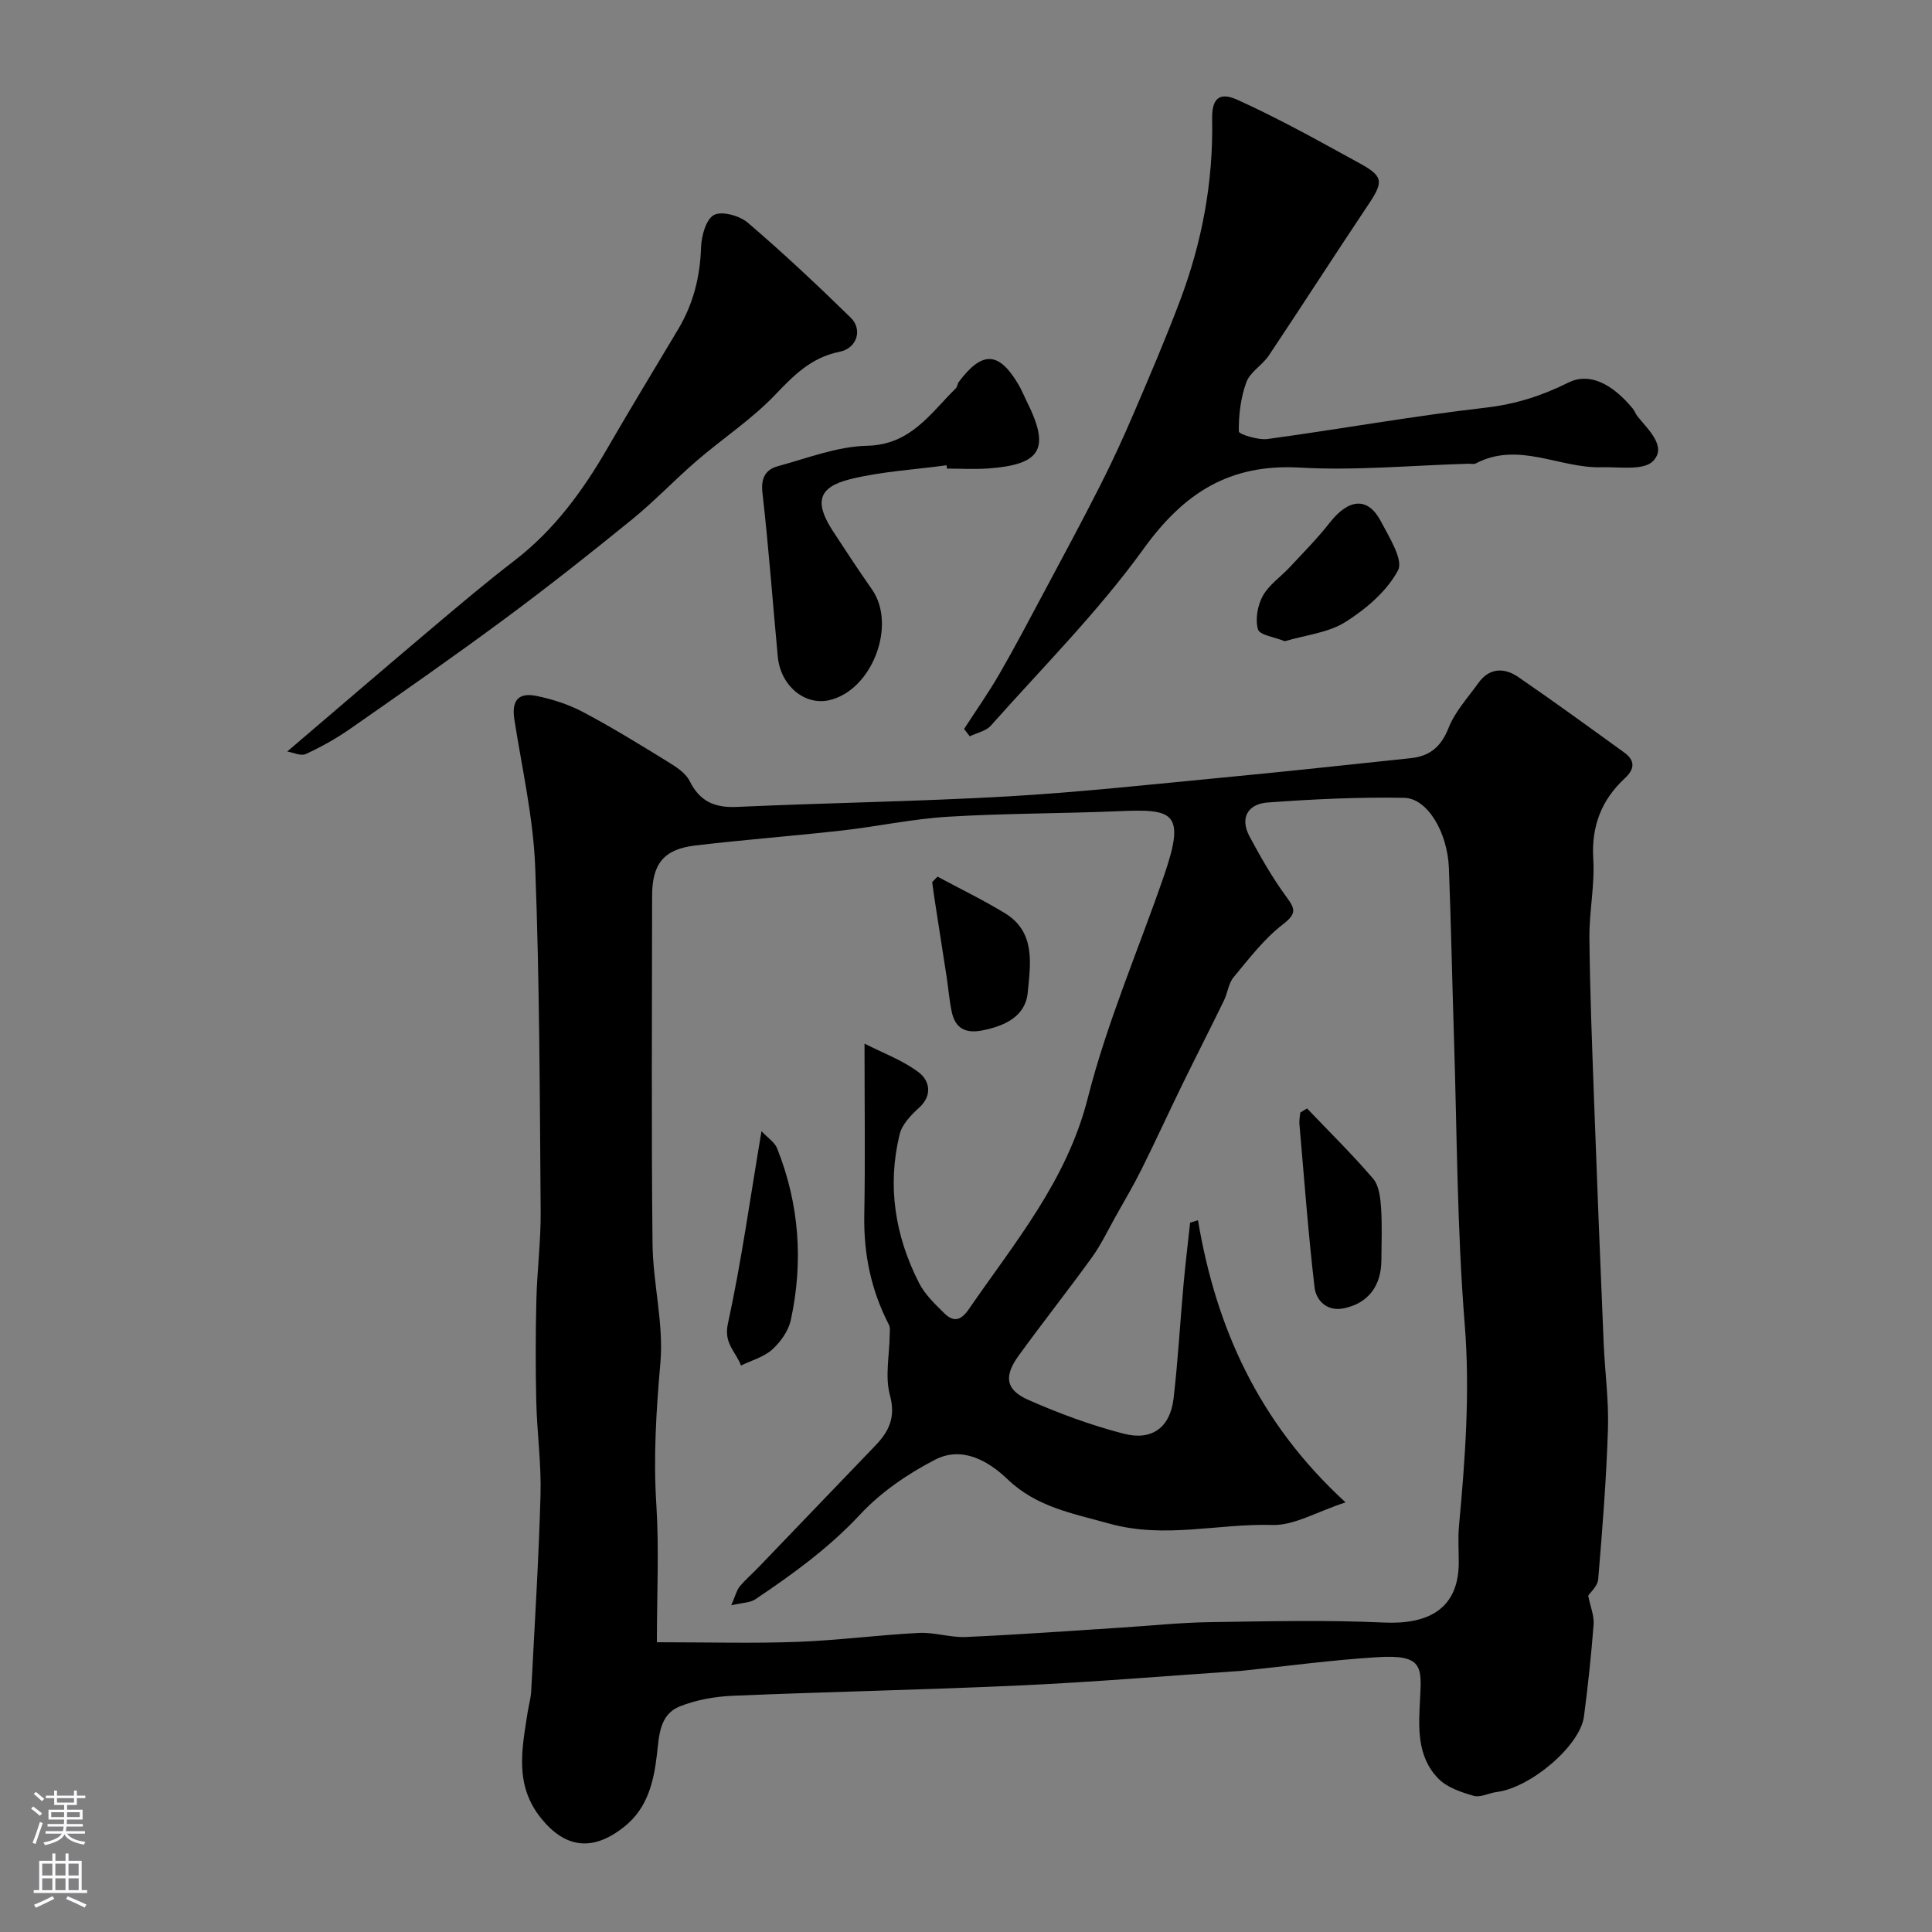 <svg enable-background="new 0 0 400 400" viewBox="0 0 400 400" xmlns="http://www.w3.org/2000/svg"><rect x="0" y="0" width="400" height="400" fill="#808080" stroke="none"/><g fill="#010000"><path d="m328.82 330.37c.47 2.35 1.26 4.18 1.12 5.95-.49 6.37-1.17 12.73-2 19.07-.79 6.05-11.04 14.74-18.07 15.63-1.61.2-3.36 1.19-4.75.79-2.57-.74-5.47-1.7-7.27-3.52-4.59-4.62-4.15-10.8-3.83-16.73.35-6.54.46-9.03-8.8-8.46-9.48.58-18.92 1.87-28.37 2.85-.17.02-.33.02-.5.03-14.96 1.01-29.91 2.27-44.89 2.96-19.91.92-39.83 1.31-59.74 2.15-3.7.16-7.56.84-10.97 2.2-4.26 1.7-4.29 6.13-4.75 10.04-.66 5.63-1.96 11.01-6.65 14.79-6.7 5.41-12.37 4.42-17.26-1.59-5.65-6.94-4.02-14.44-2.84-22.06.23-1.45.65-2.88.73-4.34.7-13.53 1.55-27.06 1.93-40.6.18-6.42-.72-12.86-.88-19.3-.16-7.03-.15-14.06.02-21.09.15-6.1.94-12.2.89-18.3-.19-23.76-.22-47.54-1.13-71.28-.39-10.22-2.71-20.37-4.31-30.53-.61-3.88.7-5.74 4.59-4.94 3.3.68 6.65 1.75 9.62 3.33 5.91 3.12 11.61 6.64 17.31 10.14 1.78 1.1 3.88 2.38 4.75 4.12 2.14 4.31 5.24 5.6 9.88 5.38 18.69-.85 37.41-1.11 56.09-2.18 14.93-.86 29.81-2.5 44.7-3.92 12.9-1.23 25.78-2.63 38.66-3.99 3.89-.41 6.26-2.34 7.8-6.24 1.34-3.4 4.01-6.29 6.19-9.33 2.29-3.19 5.37-3.2 8.25-1.23 7.41 5.08 14.67 10.37 21.95 15.64 2.25 1.63 2.21 3.38.12 5.32-4.86 4.5-6.96 9.94-6.54 16.74.33 5.39-.85 10.86-.8 16.29.11 11.1.55 22.2.95 33.3.61 16.87 1.29 33.73 2 50.6.25 5.94 1.08 11.88.89 17.8-.33 10.37-1.15 20.74-2.02 31.08-.12 1.47-1.67 2.8-2.07 3.43zm-192.82 9.64c10.77 0 19.95.26 29.11-.08 8.38-.31 16.72-1.42 25.1-1.85 3.24-.17 6.55.99 9.8.84 10.71-.47 21.41-1.26 32.11-1.94 6.09-.39 12.18-1.04 18.28-1.13 12.05-.18 24.12-.47 36.15.08 8.75.4 15.43-2.5 15.47-12.38.01-2.5-.18-5.02.04-7.5 1.28-13.95 2.33-27.8 1.19-41.93-1.59-19.79-1.59-39.71-2.23-59.58-.37-11.6-.59-23.2-1.04-34.8-.28-7.42-4.44-14.48-9.29-14.56-9.41-.17-18.85.28-28.25.97-4.04.3-5.83 3.15-3.72 7.06 2.29 4.26 4.71 8.51 7.56 12.4 1.86 2.53 2.27 3.5-.66 5.76-3.91 3.01-7.02 7.11-10.22 10.96-1.06 1.28-1.23 3.26-2 4.83-2.85 5.86-5.82 11.66-8.68 17.51-2.83 5.79-5.5 11.66-8.38 17.43-1.66 3.33-3.56 6.54-5.38 9.79-1.59 2.84-3 5.82-4.89 8.44-4.95 6.86-10.22 13.5-15.18 20.36-3.1 4.28-2.69 7.07 2.03 9.15 6.37 2.81 12.99 5.25 19.72 6.99 5.9 1.53 9.63-1.33 10.33-7.26.92-7.83 1.35-15.71 2.06-23.56.39-4.3.91-8.58 1.37-12.87.54-.17 1.09-.34 1.63-.5 3.75 22.36 12.65 42.02 30.56 58.41-6.04 1.97-10.65 4.81-15.16 4.68-11.23-.34-22.27 2.93-33.82-.3-7.67-2.14-15.01-3.41-21.02-9.18-4.07-3.9-9.49-6.89-15-4.03-5.65 2.92-11.22 6.72-15.52 11.35-6.47 6.94-13.95 12.35-21.69 17.55-1.07.72-2.64.69-4.98 1.24.86-1.98 1.1-3.09 1.74-3.88 1.15-1.41 2.57-2.61 3.84-3.93 8.07-8.4 16.13-16.81 24.21-25.21 2.85-2.96 4.31-5.88 3.06-10.47-1.05-3.86-.1-8.26-.05-12.42.01-.73.15-1.58-.16-2.18-3.7-7.14-5.25-14.68-5.1-22.73.21-11.4.05-22.81.05-35.47 3.83 1.96 7.95 3.45 11.26 5.98 2.15 1.65 2.92 4.67.04 7.29-1.66 1.51-3.52 3.43-4.02 5.47-2.63 10.74-.96 21.1 4.03 30.86 1.2 2.35 3.28 4.33 5.2 6.22 1.84 1.81 3.37 1.66 5.07-.82 9.51-13.83 20.31-26.61 24.64-43.71 3.98-15.69 10.5-30.74 15.8-46.1 4.58-13.27 1.78-13.79-9.45-13.31-11.78.5-23.59.43-35.36 1.15-7.33.45-14.58 2.03-21.9 2.85-10.11 1.14-20.26 1.9-30.36 3.1-6.55.78-8.93 3.81-8.93 10.48-.01 24-.17 48 .09 71.99.09 8.21 2.33 16.5 1.63 24.58-.86 9.84-1.48 19.54-.84 29.43.58 9.23.11 18.52.11 28.48z"/><path d="m199.6 150.93c2.46-3.81 5.08-7.52 7.34-11.44 3.23-5.59 6.23-11.32 9.28-17.02 3.89-7.29 7.82-14.57 11.56-21.95 2.47-4.87 4.76-9.85 6.91-14.87 3.33-7.77 6.66-15.55 9.64-23.46 4.54-12.05 6.88-24.55 6.63-37.46-.08-3.94 1.15-5.92 5.25-4.06 3.95 1.79 7.84 3.74 11.68 5.75 4.45 2.32 8.83 4.8 13.25 7.19 5.26 2.84 5.41 3.89 2.2 8.69-6.94 10.38-13.7 20.9-20.64 31.3-1.34 2-3.87 3.4-4.65 5.52-1.18 3.2-1.6 6.78-1.57 10.2.01.58 3.99 1.84 5.97 1.57 15.04-2.05 30.01-4.75 45.08-6.48 6.2-.71 11.7-2.46 17.18-5.2 4.23-2.11 8.92.06 13.33 5.37.41.49.61 1.16 1.02 1.66 2.24 2.79 6.1 6.23 3.18 9.23-1.95 2-7.01 1.17-10.69 1.27-8.68.24-17.17-5.43-26.01-.79-.4.21-.99.04-1.49.06-11.65.33-23.35 1.46-34.94.8-14.55-.82-23.99 5.23-32.36 16.84-9.4 13.02-20.9 24.53-31.61 36.59-1 1.13-2.88 1.48-4.36 2.2-.39-.51-.78-1.01-1.18-1.51z"/><path d="m59.47 155.59c10.73-9.16 20.46-17.52 30.26-25.79 5.51-4.65 11.03-9.32 16.75-13.71 8.23-6.32 14.17-14.43 19.29-23.3 4.79-8.3 9.8-16.49 14.7-24.73 3.07-5.18 4.48-10.76 4.67-16.81.08-2.38 1.02-5.85 2.68-6.74 1.64-.88 5.32.15 7.02 1.61 7.34 6.28 14.39 12.9 21.3 19.66 2.48 2.43 1.32 6.33-2.31 7.05-5.88 1.18-9.46 4.85-13.38 8.95-4.84 5.06-10.84 9-16.18 13.6-4.56 3.93-8.71 8.34-13.38 12.14-8.63 7.02-17.36 13.92-26.3 20.54-10.5 7.78-21.22 15.25-31.94 22.73-2.93 2.05-6.09 3.83-9.33 5.32-1.05.48-2.71-.34-3.85-.52z"/><path d="m195.97 96.33c-6.65.91-13.43 1.27-19.91 2.87-6.71 1.65-7.48 4.81-3.63 10.73 2.65 4.07 5.31 8.12 8.1 12.1 5.19 7.4 0 20.94-8.86 22.94-5.09 1.15-10.08-3.02-10.64-9.03-1.06-11.29-1.88-22.61-3.17-33.87-.36-3.11.63-4.86 3.23-5.56 6.1-1.66 12.26-4.08 18.45-4.22 9.04-.21 13.07-6.7 18.35-11.89.32-.32.33-.94.61-1.32 4.87-6.49 8.3-6.34 12.36.53.66 1.12 1.15 2.35 1.73 3.52 4.89 9.78 3.01 13.07-8.02 13.86-2.82.2-5.66.03-8.5.03-.04-.25-.07-.47-.1-.69z"/><path d="m266 132.76c-2.12-.87-5.22-1.27-5.55-2.46-.6-2.1-.08-4.99 1.02-6.96 1.27-2.29 3.72-3.92 5.57-5.92 2.8-3.01 5.71-5.94 8.24-9.17 3.98-5.09 7.95-5.42 10.63-.29 1.7 3.25 4.68 7.95 3.54 10.11-2.29 4.32-6.61 8-10.88 10.7-3.54 2.24-8.2 2.69-12.57 3.99z"/><path d="m270.61 229.49c4.6 4.82 9.35 9.49 13.68 14.54 1.22 1.43 1.5 3.91 1.64 5.95.25 3.64.09 7.32.07 10.98-.04 5.28-2.73 8.86-7.76 9.91-3.42.72-5.75-1.53-6.08-4.36-1.31-11.24-2.15-22.54-3.13-33.81-.07-.77.11-1.57.18-2.36.46-.29.93-.57 1.4-.85z"/><path d="m157.66 234.2c1.38 1.46 2.73 2.31 3.21 3.5 4.62 11.55 5.48 23.5 2.86 35.6-.49 2.24-2.11 4.54-3.85 6.1-1.74 1.57-4.28 2.25-6.47 3.32-1-2.8-3.6-4.52-2.72-8.6 2.8-12.84 4.6-25.91 6.97-39.92z"/><path d="m194.11 181.5c4.66 2.51 9.44 4.82 13.95 7.57 6.44 3.92 5.27 10.61 4.72 16.44-.47 4.92-4.74 6.91-9.41 7.83-3.48.68-5.59-.43-6.32-3.84-.51-2.38-.69-4.83-1.06-7.24-.84-5.45-1.7-10.9-2.54-16.36-.17-1.09-.3-2.19-.45-3.28.37-.37.74-.75 1.11-1.12z"/></g><path d="m6.44 374.46.42-.45c.65.47 1.27.95 1.85 1.44l-.45.49c-.65-.56-1.25-1.06-1.82-1.48m.93 7.33-.63-.26c.55-1.36 1.05-2.8 1.52-4.33.19.1.38.19.59.27-.46 1.29-.95 2.73-1.48 4.32m-.38-10.38.44-.42c.43.34 1.01.82 1.74 1.44l-.49.49c-.53-.51-1.09-1.01-1.69-1.51m2.5.35h1.72v-1.04h.59v1.04h3.52v-1.04h.59v1.04h1.75v.53h-1.75v1.42h-2.03v.97h3.22v2.03h-3.24c0 .35-.01.66-.03.93h3.32v.53h-3.37c-.03.27-.08.58-.15.94h3.96v.53h-3.71c.67.92 1.93 1.48 3.79 1.68-.13.24-.23.44-.29.59-2.13-.38-3.48-1.08-4.04-2.12-.43.97-1.77 1.72-4.03 2.23-.09-.19-.2-.37-.33-.55 2.1-.42 3.37-1.03 3.81-1.83h-3.36v-.53h3.58c.08-.29.13-.61.16-.94h-3.33v-.53h3.39c.02-.27.04-.58.04-.93h-3.23v-2.03h3.25v-.97h-2.07v-1.42h-1.73zm1.12 3.44v1h2.65c.01-.3.02-.44.01-.4v-.25-.35zm1.19-2h3.52v-.91h-3.52zm4.71 2h-2.63v.59c0 .15-.01.28-.01.4h2.64z" fill="#fbfafc"/><path d="m13.56 383.74h.63v1.52h2.72v6.07h1.13v.6h-11.06v-.6h1.13v-6.07h2.73v-1.52h.63v1.52h2.1v-1.52zm-2.69 8.83.38.56c-1.24.63-2.53 1.25-3.85 1.85-.1-.21-.21-.42-.34-.63 1.36-.55 2.63-1.15 3.81-1.78m-2.13-4.27h2.1v-2.45h-2.1zm0 3.04h2.1v-2.46h-2.1zm2.72-3.04h2.1v-2.45h-2.1zm0 3.04h2.1v-2.46h-2.1zm6.07 3.6c-1.41-.71-2.7-1.3-3.86-1.78l.35-.56c1.45.62 2.75 1.19 3.88 1.72zm-1.25-9.09h-2.1v2.45h2.1zm-2.09 5.49h2.1v-2.45h-2.1z" fill="#fbfafc"/></svg>